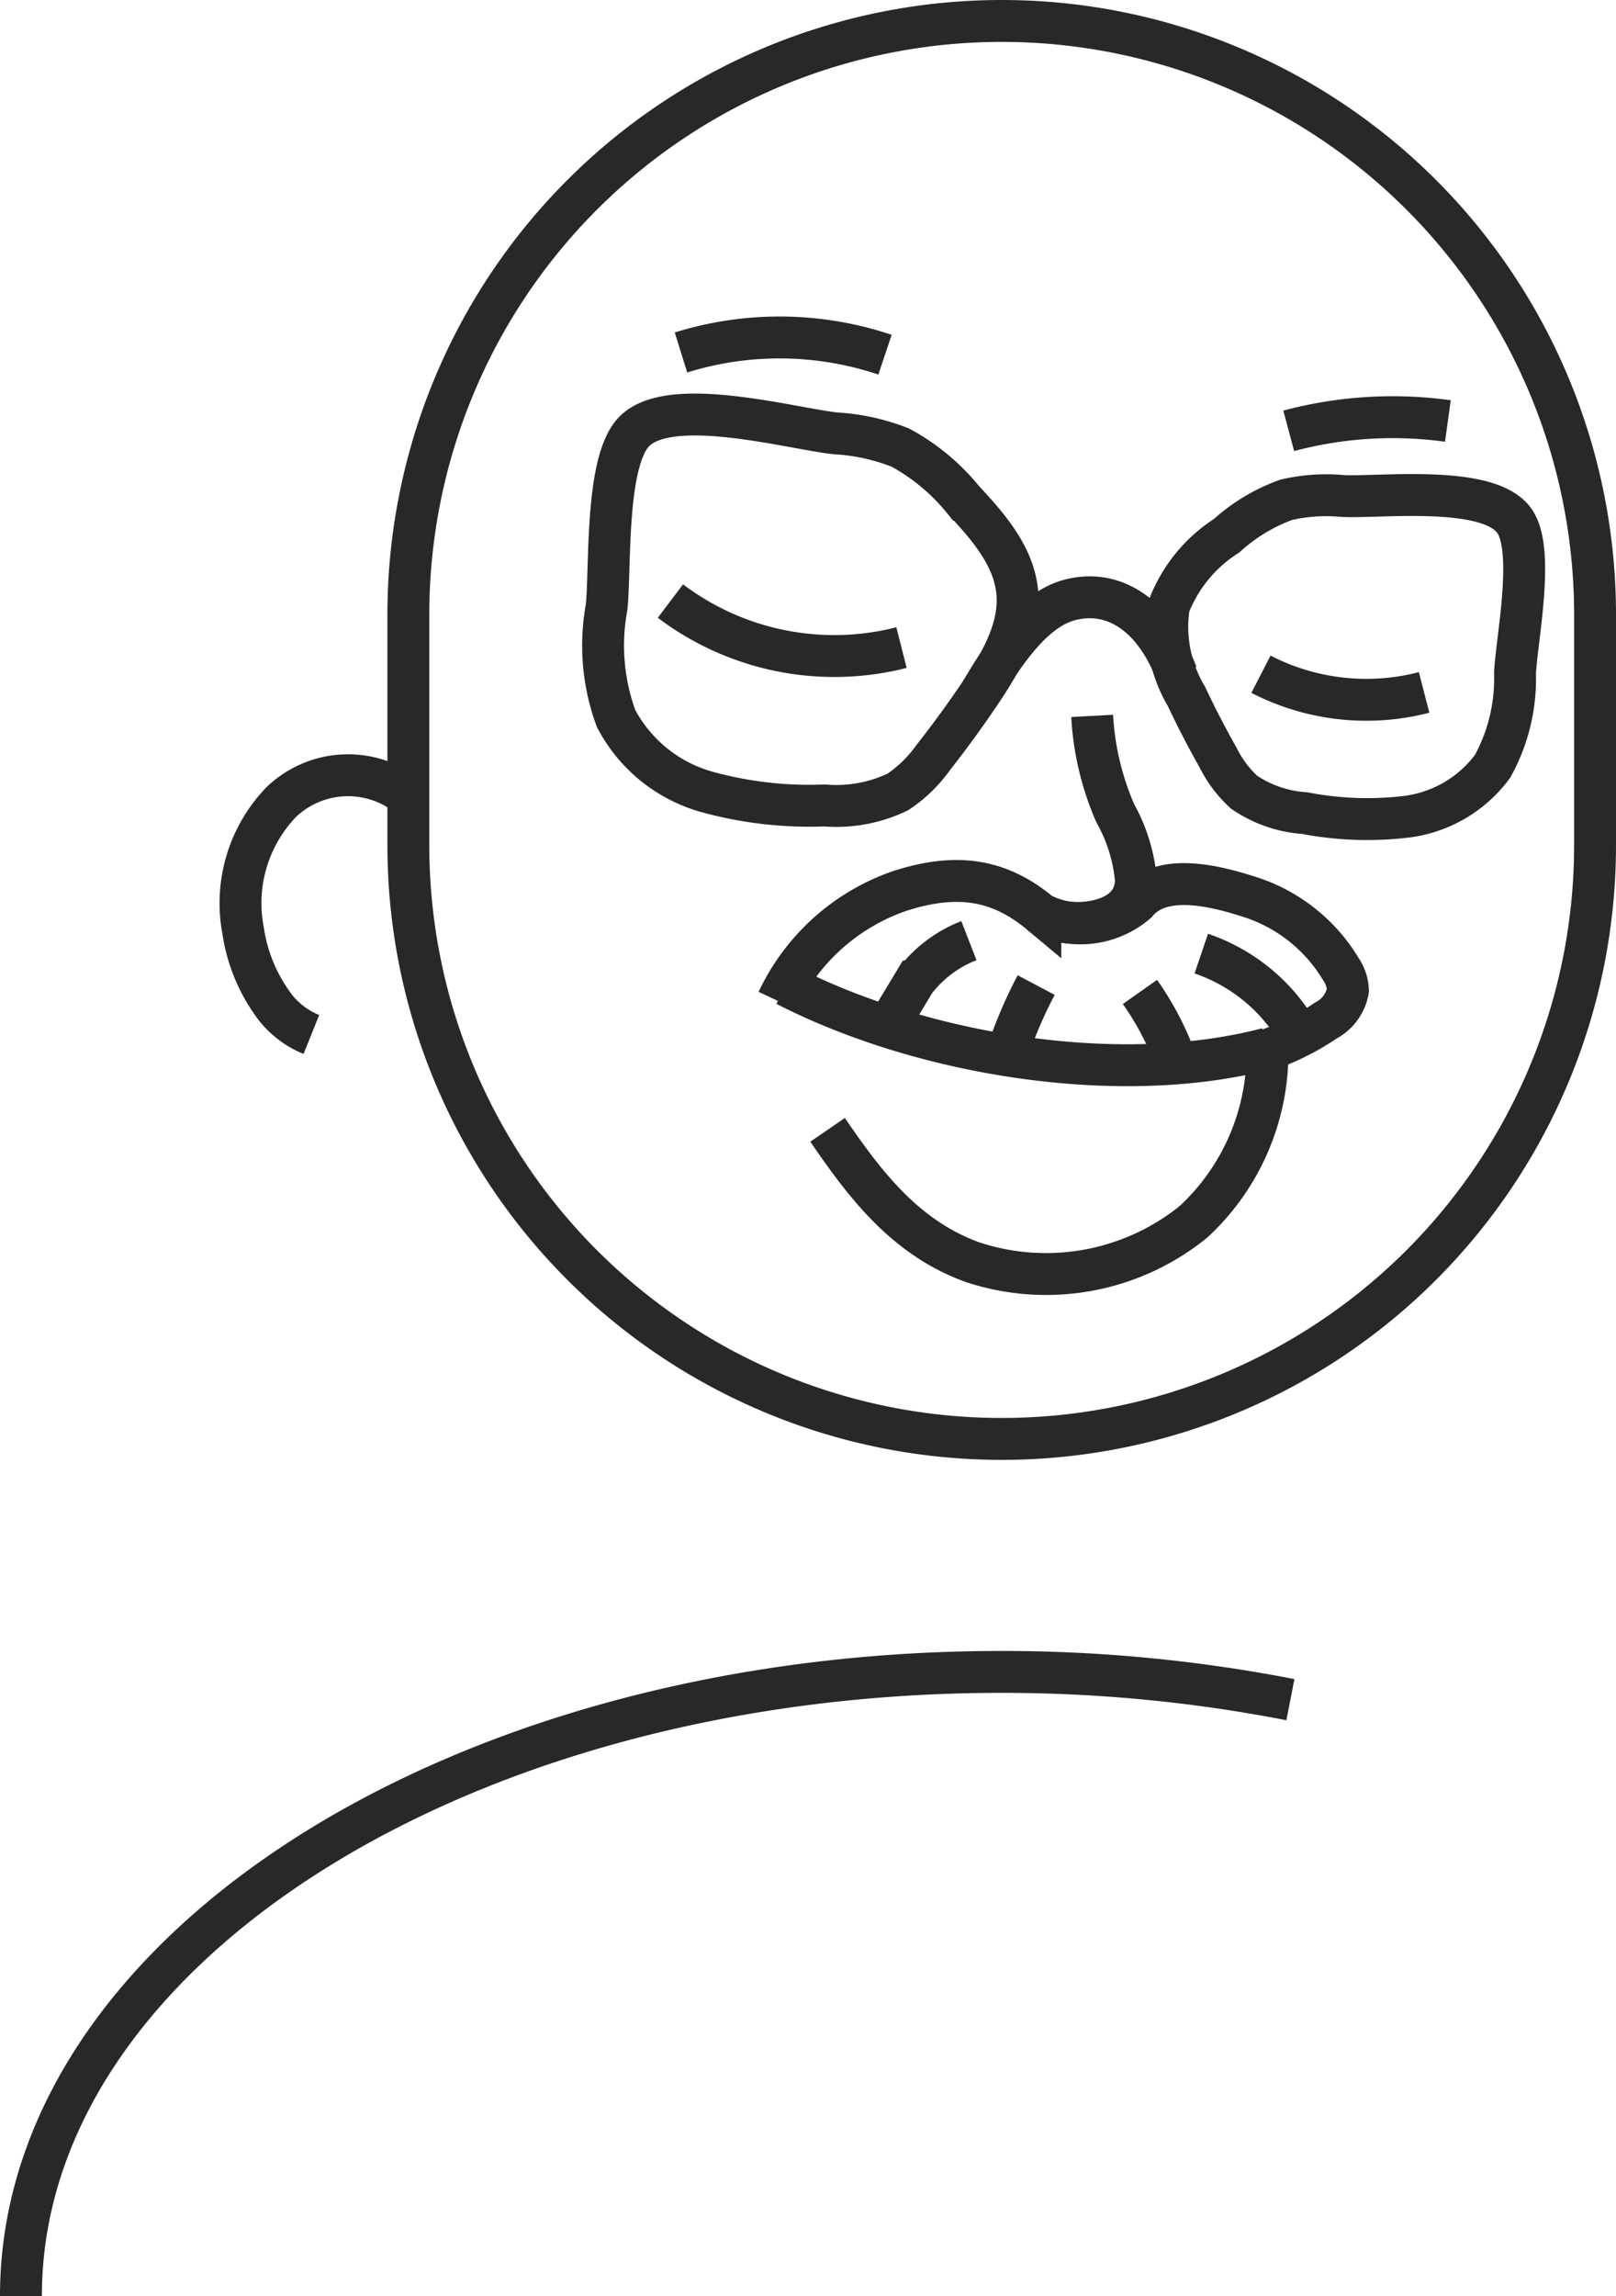 <svg xmlns="http://www.w3.org/2000/svg" width="77.168" height="109.578" viewBox="0 0 77.168 109.578"><g transform="translate(-249.021 -265.558)"><path d="M20.839,42.605a4.614,4.614,0,0,0-6.061.258,6.952,6.952,0,0,0-1.832,6.144,7.946,7.946,0,0,0,1.33,3.376,4.165,4.165,0,0,0,1.93,1.581" transform="translate(247.684 260.964)" fill="none" stroke="#282828" stroke-miterlimit="10" stroke-width="2"/><path d="M1,119.633c0-16.449,20.946-29.784,46.786-29.784a71.8,71.8,0,0,1,13.834,1.324" transform="translate(249.021 255.503)" fill="none" stroke="#282828" stroke-miterlimit="10" stroke-width="2"/><path d="M50.194,68.674h0A28.334,28.334,0,0,1,21.86,40.34V29.334a28.334,28.334,0,1,1,56.668,0V40.34A28.335,28.335,0,0,1,50.194,68.674Z" transform="translate(246.661 265.558)" fill="none" stroke="#282828" stroke-miterlimit="10" stroke-width="2"/><path d="M58.365,38.4a13.411,13.411,0,0,0,1.1,4.639,7.981,7.981,0,0,1,.987,3.17c.013,2.412-3.719,2.367-4.558,1.619" transform="translate(242.81 261.325)" fill="none" stroke="#282828" stroke-miterlimit="10" stroke-width="2"/><path d="M32.515,31.389a10.067,10.067,0,0,0,.455,5.3,7.041,7.041,0,0,0,4.31,3.495,18.413,18.413,0,0,0,5.647.654,6.753,6.753,0,0,0,3.5-.647,6.494,6.494,0,0,0,1.7-1.658q1.2-1.523,2.28-3.134c.967-1.44,1.9-3.073,1.712-4.8-.183-1.709-1.411-3.1-2.58-4.356a10.018,10.018,0,0,0-2.988-2.48,9.9,9.9,0,0,0-3.1-.683c-2.139-.231-7.961-1.866-9.645-.059C32.436,24.493,32.712,29.5,32.515,31.389Z" transform="translate(245.471 263.161)" fill="none" stroke="#282828" stroke-miterlimit="10" stroke-width="2"/><path d="M79.324,35.024a8.638,8.638,0,0,1-1.07,4.435,6.039,6.039,0,0,1-4.107,2.408,15.805,15.805,0,0,1-4.876-.174,5.789,5.789,0,0,1-2.888-1,5.583,5.583,0,0,1-1.225-1.626q-.819-1.446-1.529-2.953a6.477,6.477,0,0,1-.833-4.291,6.975,6.975,0,0,1,2.752-3.363A8.577,8.577,0,0,1,68.4,26.741a8.486,8.486,0,0,1,2.715-.179c1.845.08,6.994-.555,8.19,1.2C80.282,29.184,79.4,33.4,79.324,35.024Z" transform="translate(242.042 262.67)" fill="none" stroke="#282828" stroke-miterlimit="10" stroke-width="2"/><path d="M52.707,36.509c.924-1.562,2.342-3.789,4.078-4.323,2.017-.621,4.1.435,5.262,3.5" transform="translate(243.17 262.048)" fill="none" stroke="#282828" stroke-miterlimit="10" stroke-width="2"/><path d="M47.006,34.44a12.981,12.981,0,0,1-11.034-2.221" transform="translate(245.064 262.025)" fill="none" stroke="#282828" stroke-miterlimit="10" stroke-width="2"/><path d="M67.769,36.157a10.981,10.981,0,0,0,7.79.869" transform="translate(241.466 261.579)" fill="none" stroke="#282828" stroke-miterlimit="10" stroke-width="2"/><path d="M36.54,18.75a15.834,15.834,0,0,1,9.742.106" transform="translate(245 263.63)" fill="none" stroke="#282828" stroke-miterlimit="10" stroke-width="2"/><path d="M76.865,22.506a19.237,19.237,0,0,0-7.6.47" transform="translate(241.296 263.144)" fill="none" stroke="#282828" stroke-miterlimit="10" stroke-width="2"/><path d="M42.193,52.893c6.521,3.345,15.961,4.874,22.99,3.023a11,11,0,0,1-3.527,8.264,11.187,11.187,0,0,1-10.518,1.944c-3.3-1.172-5.255-3.845-6.958-6.329" transform="translate(244.361 259.685)" fill="none" stroke="#282828" stroke-miterlimit="10" stroke-width="2"/><path d="M41.742,53a10.066,10.066,0,0,1,5.848-5.245c2.565-.818,4.635-.645,6.7,1.079a4.113,4.113,0,0,0,4.6-.523c1.2-1.43,3.694-.819,5.467-.243a7.867,7.867,0,0,1,4.278,3.413,1.93,1.93,0,0,1,.344,1.027,2.03,2.03,0,0,1-1.062,1.439,11.687,11.687,0,0,1-3.3,1.561" transform="translate(244.41 260.32)" fill="none" stroke="#282828" stroke-miterlimit="10" stroke-width="2"/><path d="M47.64,54.628l1.315-2.185a5.966,5.966,0,0,1,2.59-1.949" transform="translate(243.744 259.957)" fill="none" stroke="#282828" stroke-miterlimit="10" stroke-width="2"/><path d="M54.021,56.368a20.971,20.971,0,0,1,1.461-3.481" transform="translate(243.02 259.685)" fill="none" stroke="#282828" stroke-miterlimit="10" stroke-width="2"/><path d="M63.014,56.665a13.932,13.932,0,0,0-1.761-3.41" transform="translate(242.203 259.644)" fill="none" stroke="#282828" stroke-miterlimit="10" stroke-width="2"/><path d="M69.106,54.851a8.515,8.515,0,0,0-4.551-3.659" transform="translate(241.83 259.878)" fill="none" stroke="#282828" stroke-miterlimit="10" stroke-width="2"/></g></svg>